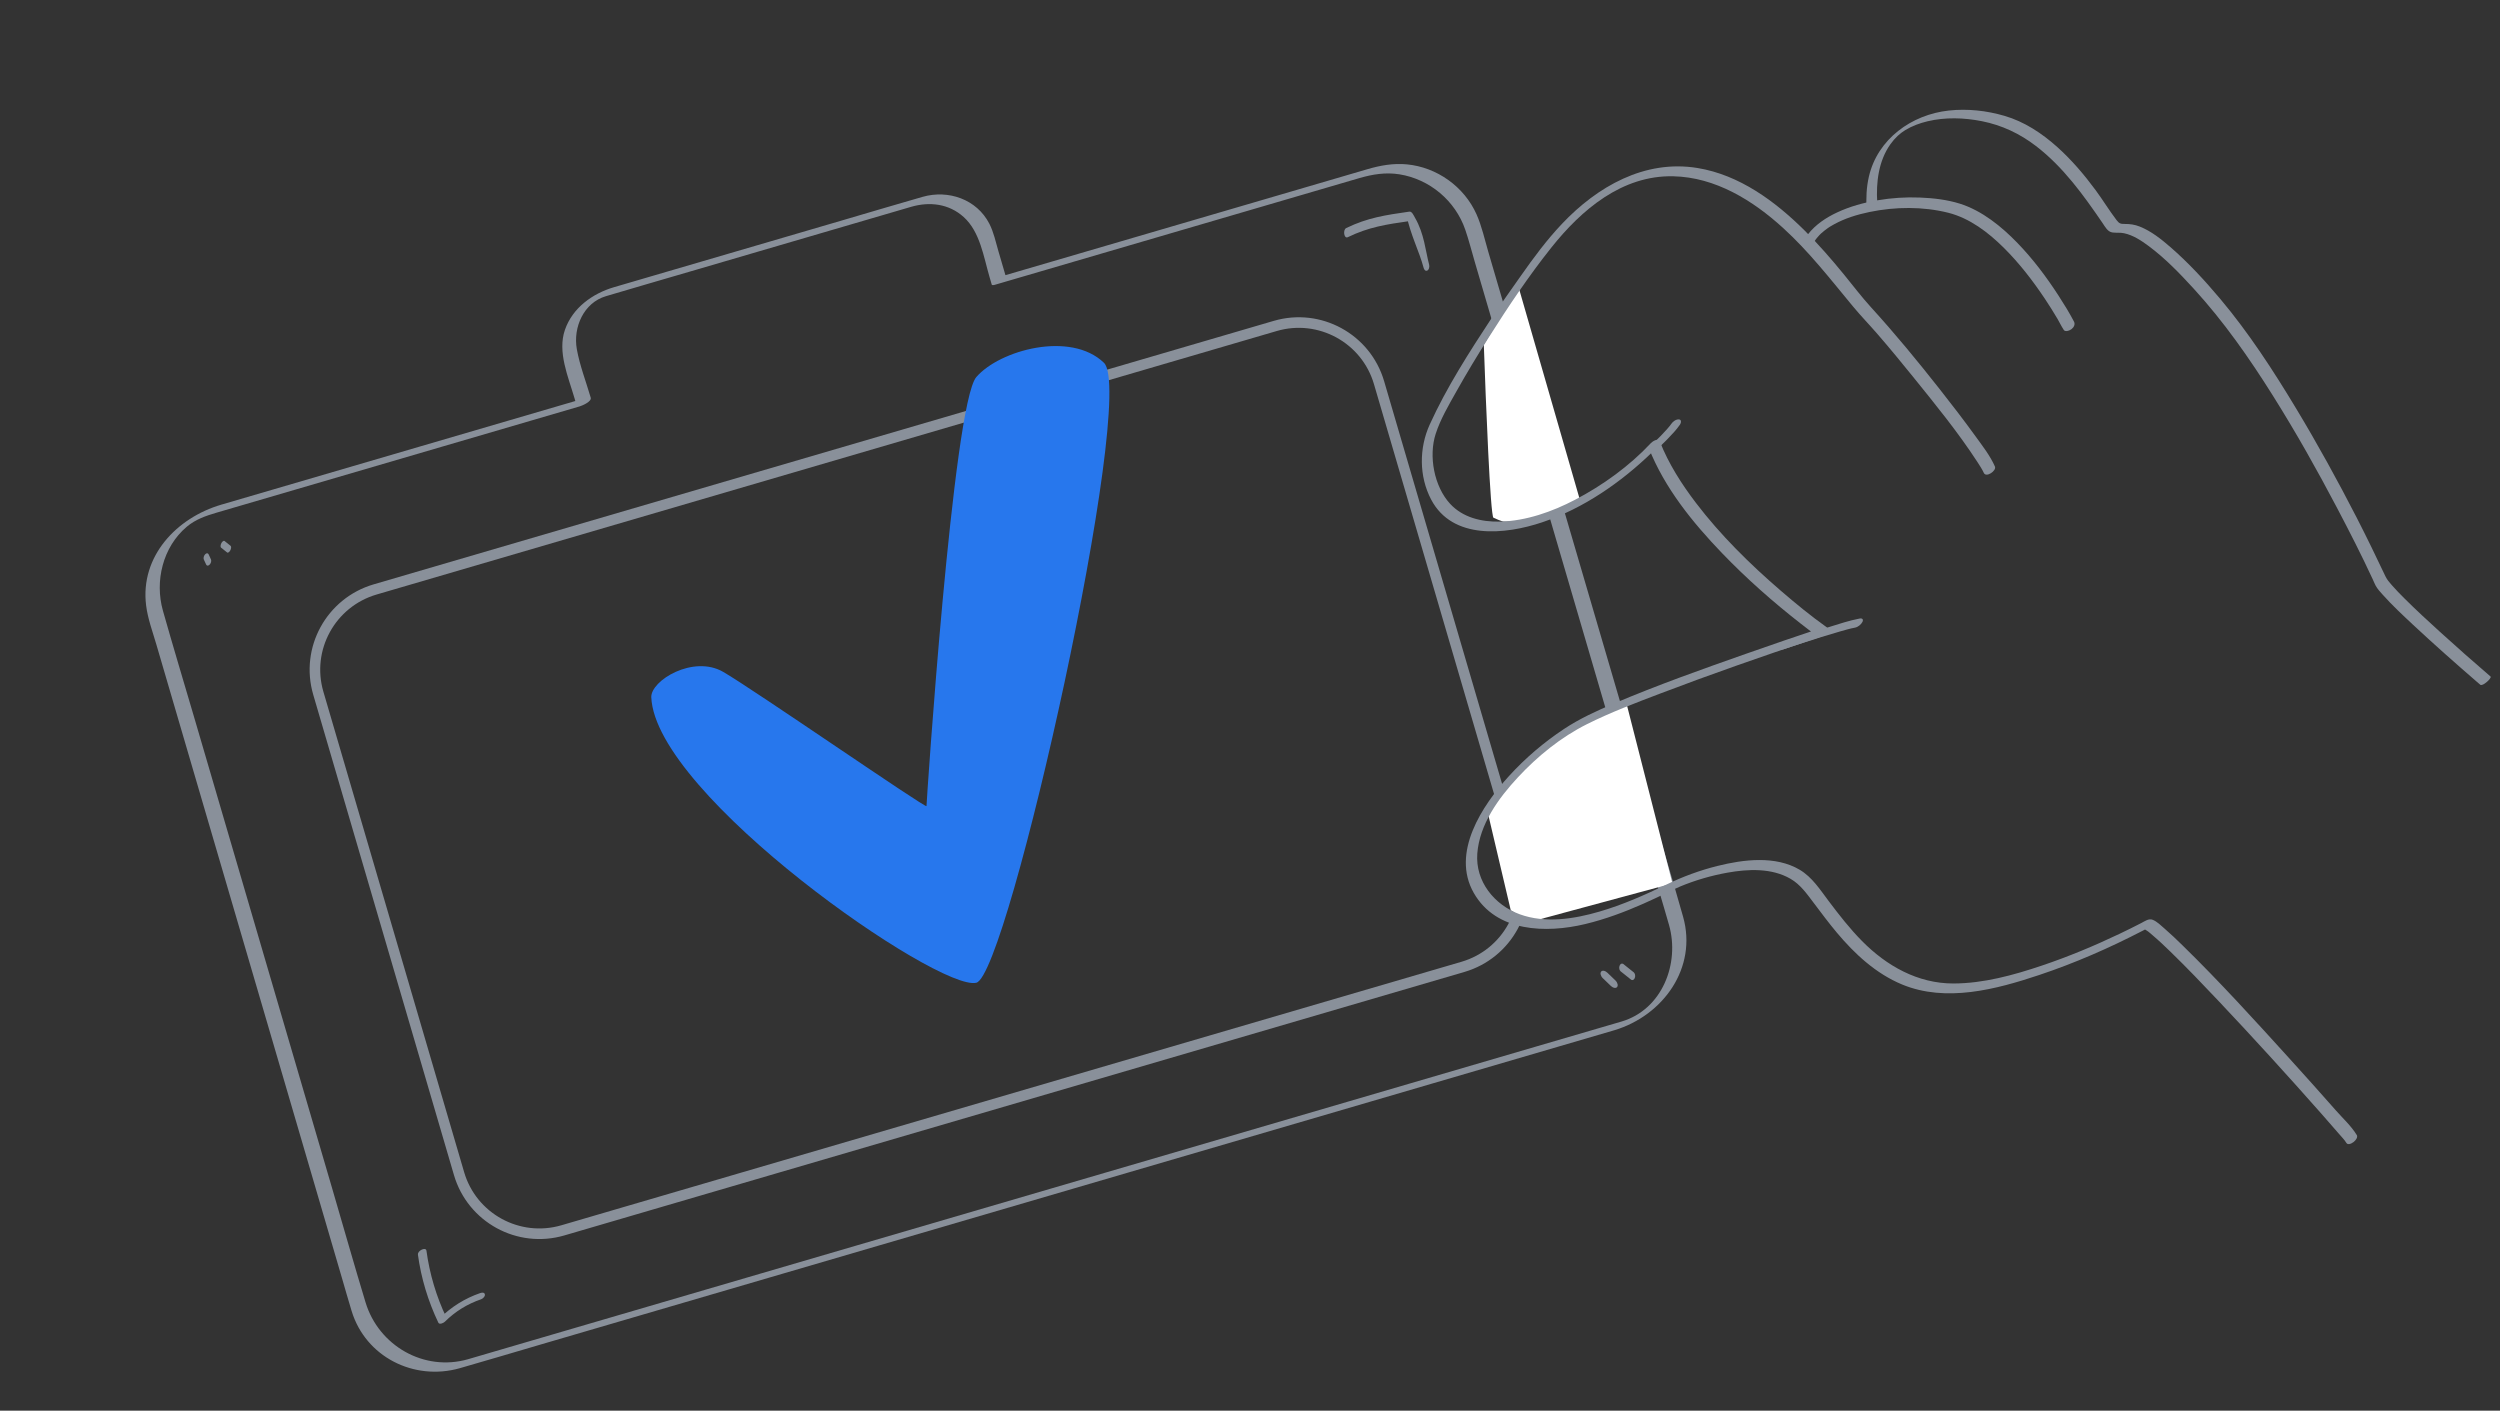 <svg width="319" height="180" viewBox="0 0 319 180" fill="none" xmlns="http://www.w3.org/2000/svg">
<rect x="0" y="0" width="319" height="180" fill="#333333" stroke="none"/>
<g clip-path="url(#clip0_4503_10376)">
<path d="M128.328 35.231L127.405 32.077C127.063 30.905 126.796 29.622 126.232 28.529C124.62 25.42 121.007 24.184 117.734 25.115C114.258 26.11 110.797 27.145 107.328 28.161L89.708 33.319C85.928 34.426 82.139 35.523 78.364 36.64C75.598 37.453 73.059 39.278 72.086 42.086C71.112 44.895 72.493 48.036 73.303 50.8L73.6 51.816L75.007 50.704L28.239 64.394C22.534 66.069 17.867 70.985 18.643 77.244C18.853 78.94 19.477 80.623 19.956 82.254C22.244 90.069 24.536 97.883 26.825 105.702C30.001 116.543 33.177 127.381 36.354 138.222C39.53 149.063 41.193 154.743 43.613 163.007C44.026 164.424 44.43 165.85 44.862 167.267C46.646 173.146 52.832 176.241 58.661 174.584C62.152 173.59 65.626 172.544 69.109 171.526C77.087 169.19 85.066 166.854 93.045 164.521L203.031 132.324C204.024 132.035 205.021 131.752 206.012 131.452C212.22 129.577 216.606 123.5 214.763 116.979C213.403 112.171 211.954 107.388 210.548 102.589C207.554 92.366 204.56 82.143 201.566 71.924C198.628 61.898 195.693 51.875 192.754 41.846C191.802 38.598 190.849 35.347 189.897 32.1C189.436 30.528 189.074 28.839 188.4 27.337C186.826 23.813 183.348 21.334 179.506 20.972C177.783 20.812 176.141 21.104 174.498 21.585C171.213 22.547 167.924 23.511 164.639 24.473C154.447 27.457 144.248 30.442 134.056 33.425L127.956 35.21C127.527 35.335 126.96 35.599 126.698 35.973C126.509 36.245 126.5 36.469 126.922 36.346C133.953 34.287 140.99 32.226 148.022 30.171C156.488 27.691 164.957 25.211 173.42 22.736C175.104 22.244 176.799 21.96 178.564 22.243C182.432 22.863 185.703 25.614 186.971 29.32C187.431 30.655 187.776 32.037 188.174 33.391C190.477 41.247 192.776 49.1 195.079 56.956C198.208 67.643 201.34 78.325 204.469 89.011L211.684 113.637C212.113 115.098 212.553 116.561 212.968 118.028C214.367 122.949 212.087 128.815 206.923 130.343C203.315 131.41 199.706 132.456 196.095 133.512C188.127 135.847 180.159 138.177 172.191 140.512C161.875 143.533 151.555 146.552 141.236 149.574L63.018 172.471C61.925 172.791 60.825 173.115 59.732 173.434C54.108 175.056 48.318 171.715 46.642 166.176C45.181 161.355 43.811 156.51 42.396 151.68C39.446 141.612 36.499 131.544 33.549 121.477C30.599 111.41 27.683 101.449 24.746 91.434C23.426 86.929 22.063 82.436 20.789 77.922C19.723 74.149 20.774 69.798 23.827 67.217C24.942 66.278 26.243 65.825 27.606 65.425L37.67 62.48C47.768 59.525 57.873 56.565 67.972 53.61L73.969 51.855C74.308 51.755 75.52 51.238 75.376 50.744C74.78 48.709 73.979 46.647 73.603 44.556C73.107 41.755 74.485 38.633 77.316 37.793C80.844 36.745 84.381 35.724 87.912 34.689L116.253 26.393C118.615 25.703 121.07 25.988 122.964 27.69C125.058 29.578 125.512 32.78 126.271 35.371L126.549 36.322C126.633 36.612 128.49 35.777 128.334 35.241L128.34 35.233L128.328 35.231Z" fill="#89909A"/>
<path d="M47.867 75.212L162.715 41.592C168.376 39.933 174.309 43.174 175.967 48.83L193.925 110.129C195.583 115.784 192.336 121.712 186.675 123.371L71.826 156.992C66.165 158.65 60.233 155.409 58.575 149.754L40.617 88.454C38.959 82.799 42.206 76.871 47.867 75.212Z" stroke="#89909A" stroke-width="1.35"/>
<path d="M53.324 160.078C53.733 163.092 54.62 166.02 55.931 168.77C56.08 169.077 56.629 168.791 56.769 168.648C58.078 167.344 59.638 166.386 61.393 165.785C61.613 165.711 61.925 165.415 61.869 165.156C61.8 164.866 61.466 164.933 61.263 165C59.327 165.664 57.561 166.77 56.108 168.218L56.947 168.097C55.662 165.408 54.819 162.545 54.416 159.595C54.343 159.054 53.269 159.589 53.334 160.069L53.335 160.076L53.324 160.078Z" fill="#89909A"/>
<path d="M171.777 29.101C174.515 27.768 176.821 27.439 179.837 27.004C180.176 26.959 180.397 27.515 180.566 27.808C181.728 29.809 181.893 32.001 182.362 33.791C182.422 34.013 182.349 34.438 182.101 34.533C181.821 34.636 181.692 34.322 181.635 34.114C181.116 32.137 179.941 29.858 179.472 27.449L179.835 28.212C176.882 28.634 174.657 28.966 171.975 30.267C171.484 30.505 171.333 29.316 171.771 29.106L171.77 29.099L171.777 29.101Z" fill="#89909A"/>
<path d="M26.005 71.388L26.303 72.036C26.34 72.116 26.405 72.173 26.497 72.174C26.588 72.175 26.692 72.108 26.753 72.042C26.837 71.95 26.906 71.831 26.931 71.71C26.955 71.606 26.966 71.488 26.921 71.387C26.822 71.169 26.723 70.958 26.624 70.739C26.587 70.659 26.521 70.602 26.43 70.601C26.338 70.6 26.234 70.667 26.174 70.733C26.089 70.826 26.02 70.944 25.996 71.066C25.971 71.169 25.961 71.287 26.005 71.388Z" fill="#89909A"/>
<path d="M204.511 124.808L205.533 125.793C205.657 125.912 205.819 126.013 205.982 126.047C206.149 126.081 206.281 126.024 206.336 125.951C206.416 125.852 206.445 125.716 206.396 125.554C206.356 125.419 206.286 125.261 206.134 125.111C205.794 124.781 205.452 124.456 205.113 124.13C204.989 124.011 204.827 123.91 204.664 123.875C204.497 123.841 204.365 123.899 204.31 123.971C204.23 124.07 204.201 124.207 204.25 124.369C204.29 124.504 204.36 124.662 204.512 124.812L204.511 124.808Z" fill="#89909A"/>
<path d="M28.197 69.868L28.945 70.467C28.966 70.503 28.997 70.512 29.03 70.513C29.065 70.525 29.104 70.517 29.136 70.497C29.223 70.455 29.311 70.358 29.358 70.276C29.421 70.169 29.475 70.046 29.485 69.924L29.49 69.817C29.491 69.763 29.469 69.708 29.438 69.659L28.69 69.061C28.669 69.024 28.638 69.016 28.605 69.015C28.57 69.003 28.531 69.01 28.499 69.031C28.412 69.073 28.324 69.17 28.277 69.251C28.214 69.358 28.16 69.481 28.15 69.603L28.145 69.71C28.144 69.765 28.166 69.819 28.197 69.868Z" fill="#89909A"/>
<path d="M206.775 123.926L208.052 124.946C208.094 124.997 208.143 125.024 208.188 125.034C208.241 125.06 208.296 125.064 208.334 125.05C208.447 125.029 208.534 124.932 208.576 124.844C208.628 124.732 208.663 124.59 208.638 124.438L208.613 124.305C208.593 124.235 208.546 124.16 208.484 124.085L207.207 123.064C207.165 123.014 207.116 122.986 207.071 122.977C207.015 122.951 206.963 122.946 206.925 122.96C206.812 122.982 206.725 123.078 206.683 123.167C206.631 123.278 206.596 123.42 206.621 123.572L206.646 123.706C206.666 123.775 206.71 123.851 206.775 123.926Z" fill="#89909A"/>
<path d="M83.104 88.985C83.013 86.837 88.46 83.538 92.262 85.723C96.064 87.908 118.238 103.248 118.222 102.857C118.211 102.469 121.607 51.564 124.577 48.116C127.543 44.669 136.607 42.19 140.863 46.291C145.115 50.396 128.665 124.417 124.577 125.399C119.759 126.556 83.626 101.498 83.105 88.971L83.107 88.981L83.104 88.985Z" fill="#2777ED"/>
<path d="M189.336 43.961L193.756 36.594L201.615 63.852C197.685 66.554 192.201 66.635 191.792 66.554C191.546 66.472 190.957 66.259 190.564 66.062C190.171 65.866 189.582 51.164 189.336 43.961Z" fill="white"/>
<path d="M207.509 89.641C194.003 95.043 190.237 102.983 189.828 103.638L192.775 116.162L195.231 117.636L213.403 112.724L207.509 89.641Z" fill="white"/>
<path d="M300.713 144.815C300.024 143.679 298.925 142.679 298.055 141.687C296.112 139.478 294.146 137.287 292.168 135.104C287.721 130.203 283.256 125.287 278.523 120.66C277.764 119.919 277.001 119.182 276.199 118.49C275.75 118.102 275.247 117.591 274.686 117.367C274.183 117.164 273.681 117.544 273.242 117.772C272.313 118.254 271.374 118.719 270.428 119.168C267.209 120.702 263.901 122.079 260.521 123.216C256.915 124.43 253.08 125.489 249.245 125.493C244.703 125.496 240.729 123.248 237.592 120.073C236.033 118.495 234.672 116.744 233.34 114.975C232.246 113.526 231.237 111.927 229.643 110.982C226.549 109.149 222.468 109.666 219.151 110.494C216.871 111.061 214.727 111.858 212.62 112.877C209.858 114.211 207.05 115.455 204.1 116.316C200.871 117.261 197.169 117.849 193.919 116.662C190.679 115.478 188.24 112.463 188.503 108.915C188.78 105.188 191.22 101.842 193.678 99.196C196.197 96.482 199.182 94.063 202.5 92.401C205.522 90.889 208.712 89.69 211.867 88.488C218.271 86.047 224.746 83.794 231.24 81.613C231.64 81.477 232.044 81.343 232.445 81.21C232.805 81.092 233.593 80.397 233.086 80.037C231.057 78.597 229.125 77.007 227.239 75.384C223.297 71.987 219.545 68.298 216.387 64.15C214.56 61.751 212.916 59.172 211.803 56.359C211.599 55.841 210.878 56.298 210.643 56.55C207.923 59.464 204.512 61.92 200.997 63.76C198.049 65.302 194.725 66.479 191.369 66.557C189.054 66.612 186.656 66.044 185.034 64.286C182.996 62.075 182.267 58.205 183.197 55.347C183.805 53.476 184.853 51.705 185.808 49.998C187.127 47.642 188.526 45.331 189.968 43.049C192.44 39.135 195.06 35.221 197.946 31.598C201.796 26.76 206.977 22.344 213.513 22.493C218.892 22.613 223.664 25.571 227.536 29.102C230.851 32.121 233.579 35.651 236.431 39.091C237.435 40.302 238.531 41.431 239.562 42.621C241.093 44.387 242.581 46.193 244.05 48.013C246.92 51.564 249.847 55.149 252.337 58.982C252.609 59.403 252.959 59.941 253.133 60.337C253.424 61 254.786 60.064 254.553 59.529C253.938 58.135 252.947 56.876 252.06 55.648C250.592 53.618 249.06 51.633 247.512 49.664C244.697 46.092 241.813 42.578 238.748 39.217C237.51 37.857 236.399 36.382 235.235 34.96C233.662 33.041 232.034 31.162 230.27 29.414C226.502 25.674 221.95 22.314 216.597 21.437C209.856 20.33 203.8 23.814 199.304 28.565C197.35 30.631 195.654 32.922 194.022 35.251C192.79 37.011 191.536 38.749 190.358 40.545C187.494 44.908 184.592 49.411 182.431 54.174C181.068 57.176 181.058 60.782 182.611 63.737C185.34 68.931 192.097 68.221 196.791 66.643C202.061 64.872 206.854 61.545 210.829 57.697C211.072 57.462 211.315 57.223 211.547 56.977L210.387 57.169C212.405 62.27 215.968 66.663 219.734 70.581C222.851 73.825 226.238 76.813 229.782 79.581C230.504 80.143 231.231 80.704 231.975 81.233L232.616 80.06C229.337 81.144 226.071 82.272 222.812 83.415C217.142 85.407 211.462 87.427 205.927 89.775C203.733 90.706 201.569 91.692 199.579 93.01C196.999 94.716 194.619 96.744 192.538 99.032C189.126 102.785 185.124 108.811 188.058 113.947C190.925 118.965 197.307 119.101 202.265 117.912C204.828 117.296 207.308 116.373 209.712 115.305C210.685 114.875 211.643 114.42 212.602 113.959C213.288 113.627 213.779 113.37 214.37 113.125C216.298 112.32 218.356 111.724 220.414 111.353C223.056 110.88 226.058 110.741 228.467 112.133C229.728 112.862 230.544 114.039 231.405 115.177C232.378 116.466 233.338 117.759 234.374 118.996C236.661 121.727 239.366 124.232 242.694 125.615C248.307 127.944 254.686 126.252 260.189 124.415C264.729 122.9 269.147 120.97 273.394 118.769C273.629 118.646 273.868 118.522 274.102 118.397L273.445 118.506C273.916 118.641 274.322 119.042 274.672 119.339C275.443 119.989 276.179 120.689 276.904 121.393C279.04 123.465 281.101 125.621 283.143 127.785C287.585 132.491 291.947 137.281 296.231 142.134C296.973 142.977 297.715 143.82 298.447 144.673C298.766 145.047 299.148 145.421 299.403 145.844C299.716 146.361 301.059 145.372 300.718 144.807L300.713 144.815Z" fill="#89909A"/>
<path d="M264.632 41.02C264.032 39.873 263.344 38.763 262.638 37.676C261.098 35.303 259.383 33.021 257.411 30.987C255.44 28.953 252.927 26.876 250.055 25.981C248.426 25.474 246.704 25.277 245.003 25.208C243.187 25.133 241.358 25.25 239.567 25.559C237.775 25.869 236.059 26.341 234.425 27.102C233.028 27.752 231.662 28.654 230.707 29.884C230.474 30.182 230.26 30.494 230.079 30.826C229.915 31.126 229.935 31.548 230.331 31.632C230.727 31.715 231.181 31.413 231.365 31.08C231.438 30.945 231.516 30.813 231.598 30.686C231.621 30.652 231.757 30.465 231.659 30.593C231.71 30.525 231.76 30.458 231.814 30.392C231.914 30.269 232.018 30.148 232.127 30.034C232.186 29.972 232.248 29.909 232.31 29.848C232.381 29.778 232.293 29.865 232.281 29.873C232.318 29.838 232.356 29.804 232.393 29.77C232.653 29.536 232.929 29.319 233.215 29.117C233.292 29.062 233.368 29.011 233.446 28.959C233.33 29.037 233.495 28.929 233.534 28.906C233.698 28.805 233.867 28.708 234.038 28.616C235.441 27.851 236.945 27.384 238.563 27.048C241.828 26.372 245.377 26.334 248.62 27.154C251.337 27.845 253.7 29.646 255.684 31.617C257.668 33.587 259.394 35.825 260.946 38.153C261.504 38.989 262.038 39.841 262.548 40.707C262.798 41.131 263.01 41.596 263.281 42.005C263.292 42.025 263.301 42.045 263.313 42.065C263.5 42.422 264.114 42.166 264.33 41.994C264.636 41.753 264.825 41.384 264.635 41.019L264.632 41.02Z" fill="#89909A"/>
<path d="M317.799 86.329C315.622 84.461 313.473 82.56 311.349 80.633C309.806 79.233 308.272 77.821 306.798 76.349C306.244 75.797 305.696 75.238 305.184 74.65C304.89 74.313 304.584 73.963 304.392 73.559C303.197 71.043 301.99 68.535 300.718 66.059C298.291 61.337 295.733 56.679 292.991 52.132C290.064 47.274 286.948 42.473 283.293 38.126C281.329 35.792 279.235 33.516 276.928 31.516C275.757 30.502 274.486 29.488 273.031 28.91C272.399 28.657 271.777 28.571 271.1 28.576C270.578 28.581 270.398 28.509 270.078 28.092C269.137 26.86 268.331 25.524 267.409 24.275C265.951 22.3 264.35 20.413 262.519 18.771C260.564 17.015 258.309 15.519 255.767 14.781C253.468 14.109 251.039 13.846 248.654 14.107C243.914 14.625 239.583 17.737 238.474 22.518C238.152 23.903 238.096 25.329 238.185 26.741C238.201 27.012 238.737 26.657 238.823 26.601C239.009 26.475 239.552 26.117 239.535 25.835C239.374 23.286 239.698 20.547 241.213 18.411C241.491 18.017 241.815 17.643 242.137 17.343C242.421 17.077 242.757 16.823 243.096 16.613C243.979 16.072 244.96 15.711 245.964 15.474C248.227 14.937 250.613 15.014 252.884 15.463C255.438 15.971 257.724 17.048 259.788 18.632C263.277 21.31 265.84 24.883 268.297 28.477C268.615 28.941 268.93 29.58 269.548 29.664C270.045 29.731 270.539 29.652 271.04 29.763C272.188 30.01 273.222 30.693 274.153 31.383C276.282 32.961 278.15 34.904 279.933 36.852C283.753 41.031 286.997 45.67 290.005 50.46C293.013 55.249 295.627 59.91 298.187 64.771C299.771 67.78 301.322 70.813 302.752 73.898C302.876 74.165 302.984 74.444 303.121 74.706C303.351 75.14 303.706 75.521 304.033 75.883C305.241 77.234 306.574 78.478 307.899 79.715C310.541 82.181 313.251 84.579 315.982 86.942C316.147 87.085 316.313 87.23 316.481 87.371C316.789 87.635 317.99 86.496 317.8 86.331L317.799 86.329Z" fill="#89909A"/>
<path d="M211.768 57.021C212.108 56.698 212.44 56.366 212.768 56.03C213.336 55.447 213.905 54.845 214.371 54.174C214.517 53.961 214.595 53.535 214.225 53.514C213.855 53.493 213.466 53.783 213.262 54.078C213.216 54.143 213.17 54.208 213.121 54.271C213.091 54.31 213.06 54.348 213.031 54.388L213.107 54.292C213.091 54.31 213.075 54.333 213.059 54.351C212.938 54.499 212.811 54.647 212.685 54.791C212.424 55.086 212.153 55.371 211.879 55.654C211.561 55.979 211.239 56.301 210.907 56.615C210.734 56.779 210.482 57.238 210.801 57.398C211.119 57.558 211.556 57.223 211.771 57.02L211.768 57.021Z" fill="#89909A"/>
<path d="M227.563 82.849C227.628 82.827 227.692 82.806 227.757 82.784C227.832 82.76 227.91 82.733 227.985 82.709C228.034 82.694 228.082 82.676 228.131 82.661C228.298 82.607 228.052 82.686 228.163 82.65C228.79 82.445 229.418 82.241 230.049 82.037C231.618 81.53 233.189 81.032 234.774 80.578C235.412 80.395 236.053 80.208 236.703 80.085C237.077 80.013 237.481 79.688 237.648 79.354C237.801 79.046 237.635 78.86 237.303 78.923C235.949 79.18 234.613 79.631 233.295 80.038C231.826 80.493 230.361 80.963 228.899 81.442C228.539 81.561 228.175 81.679 227.815 81.799C227.49 81.906 227.05 82.269 226.99 82.615C226.922 82.992 227.323 82.926 227.564 82.843L227.563 82.849Z" fill="#89909A"/>
</g>
<defs>
<clipPath id="clip0_4503_10376">
<rect width="319" height="180" fill="white"/>
</clipPath>
</defs>
</svg>
